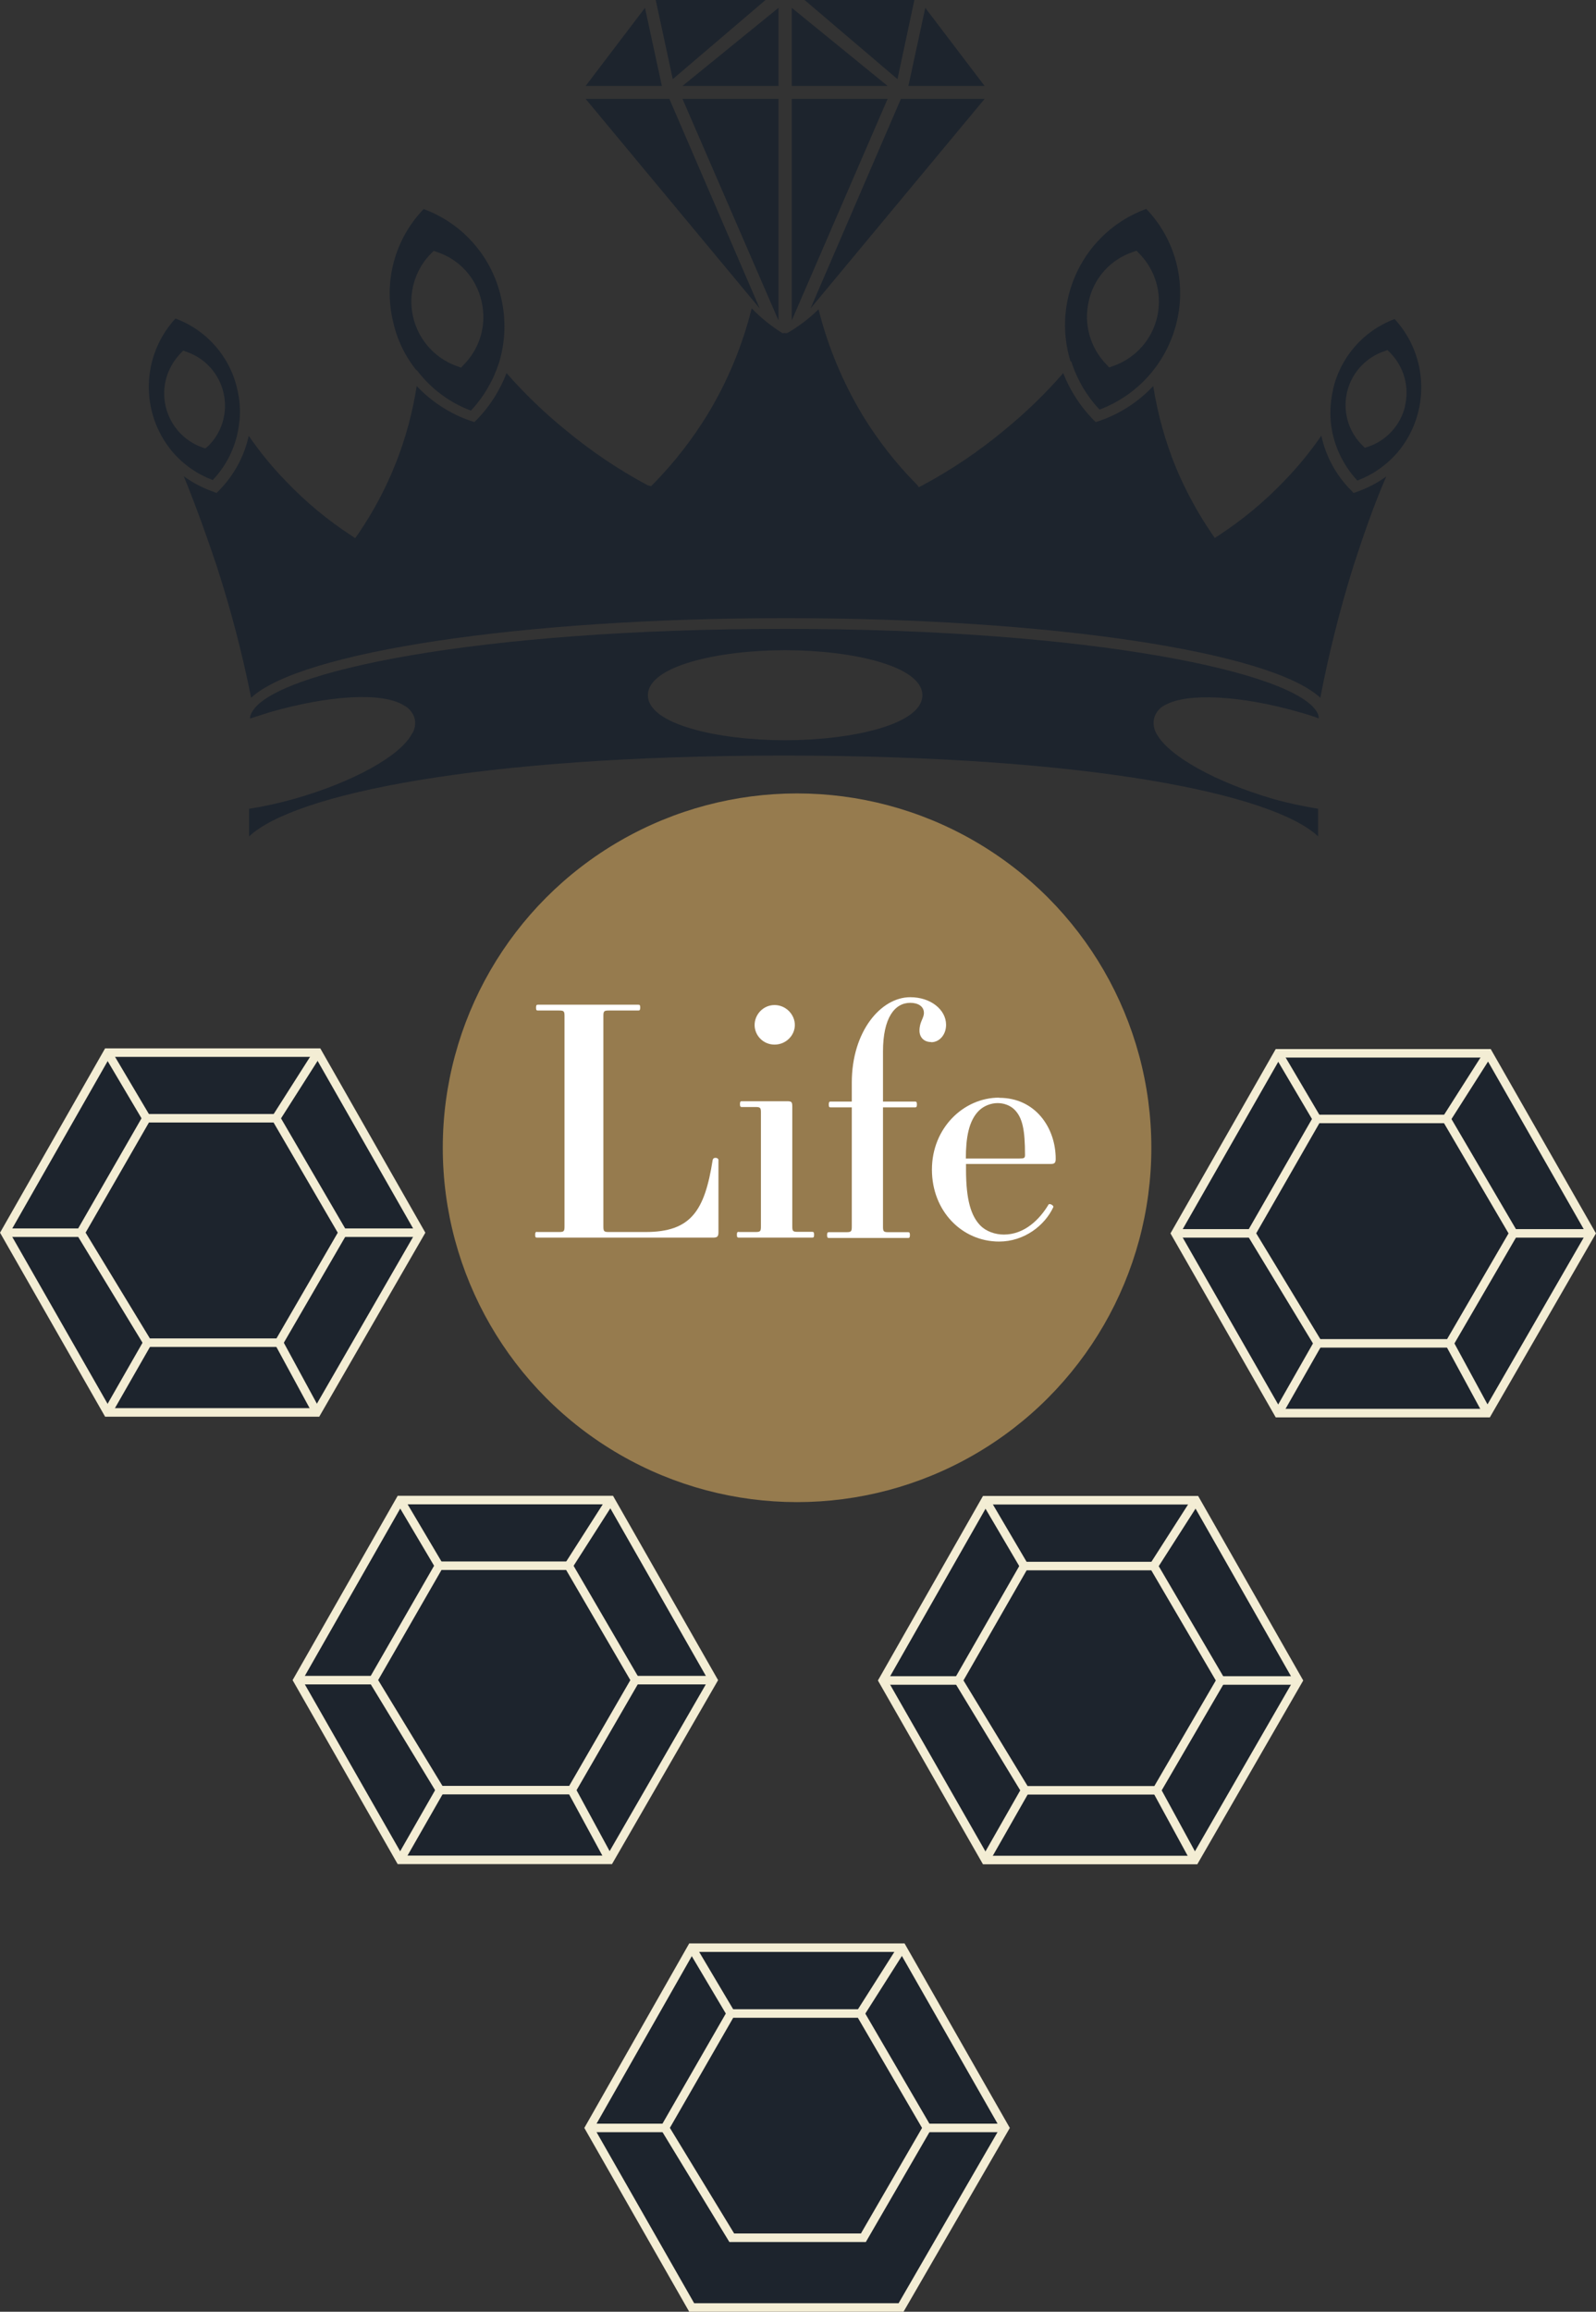 <?xml version="1.0" encoding="UTF-8"?><svg id="Calque_2" xmlns="http://www.w3.org/2000/svg" viewBox="0 0 93.61 135.57"><rect x="0" y="0" width="93.61" height="135.57" fill="#333333" stroke="none"/><defs><style>.cls-1{fill:#fff;}.cls-2,.cls-3{fill:#1d242d;}.cls-2,.cls-4{stroke:#f3edd4;stroke-miterlimit:10;stroke-width:.5px;}.cls-5{fill:#967b4e;}.cls-4{fill:none;}</style></defs><g id="Calque_1-2"><path class="cls-3" d="M78.19,22.85c-.14.6-.19,1.22-.14,1.84.11,1.3.67,2.53,1.56,3.49.92-.34,1.73-.92,2.37-1.66h0c1.91-2.28,1.83-5.62-.18-7.81-1.83.68-3.19,2.24-3.62,4.15ZM82.41,23.83c-.27,1.11-1.09,2.01-2.17,2.37l-.19.06-.14-.14c-1.31-1.29-1.32-3.4-.02-4.71.37-.37.81-.65,1.3-.81l.19-.07.14.14c.83.83,1.16,2.03.88,3.17h.01Z"/><path class="cls-3" d="M79.38,28.9l-.13-.14c-.88-.88-1.49-2-1.75-3.21-.66.96-1.4,1.86-2.21,2.69-1.14,1.19-2.41,2.24-3.78,3.14l-.26.17-.17-.25c-.83-1.21-1.53-2.51-2.1-3.86-.63-1.54-1.08-3.15-1.34-4.8-.87.93-1.97,1.64-3.18,2.05l-.19.06-.14-.13c-.77-.79-1.37-1.72-1.77-2.74-1.04,1.2-2.18,2.3-3.41,3.31-1.5,1.25-3.12,2.35-4.84,3.27l-.21.11-.15-.18c-1.2-1.21-2.25-2.56-3.14-4.01-1.17-1.94-2.05-4.04-2.6-6.24-.55.54-1.16,1-1.83,1.39h0s-.1.02-.15,0h0s-.1.02-.15,0h0c-.65-.41-1.26-.89-1.79-1.45-.55,2.2-1.42,4.3-2.6,6.24-.89,1.45-1.94,2.8-3.13,4.02l-.17.17-.2-.05c-1.72-.92-3.35-2.02-4.85-3.27-1.23-1-2.38-2.11-3.43-3.31-.39,1.02-.99,1.96-1.75,2.74l-.14.13-.19-.06c-1.21-.41-2.31-1.12-3.19-2.05-.48,3.11-1.65,6.07-3.43,8.67l-.18.25-.25-.17c-1.38-.9-2.64-1.95-3.78-3.14-.81-.83-1.55-1.73-2.21-2.69-.27,1.22-.88,2.33-1.75,3.21l-.14.14-.18-.07c-.62-.22-1.21-.52-1.74-.91.71,1.74,1.36,3.56,1.93,5.26.82,2.53,1.5,5.12,2.02,7.73,2.88-2.69,15.85-4.67,31.36-4.67h0c15.51,0,28.45,1.97,31.35,4.67.5-2.61,1.15-5.18,1.94-7.72.57-1.75,1.19-3.56,1.93-5.26-.53.39-1.12.69-1.74.91l-.19.06Z"/><path class="cls-3" d="M62.84,21.21c.33,1.05.9,2.01,1.65,2.81,2.27-.85,3.97-2.78,4.53-5.15.57-2.37-.1-4.86-1.79-6.62-3.61,1.32-5.57,5.23-4.45,8.92l.06.04ZM63.86,17.65c.3-1.35,1.29-2.45,2.61-2.88l.19-.07.13.14c1.57,1.56,1.58,4.1.02,5.67-.44.44-.97.77-1.56.97l-.19.07-.13-.14c-.98-.98-1.39-2.4-1.07-3.75h0Z"/><path class="cls-3" d="M14.05,24.68c.06-.62.01-1.24-.13-1.84-.42-1.91-1.79-3.48-3.63-4.16-2.01,2.19-2.09,5.53-.18,7.81h0c.64.75,1.45,1.32,2.37,1.66.9-.95,1.45-2.17,1.56-3.47ZM12.06,26.3l-.19-.06c-1.75-.62-2.66-2.53-2.05-4.28.17-.47.44-.9.79-1.26l.14-.14.18.07c1.75.59,2.68,2.49,2.09,4.24-.16.48-.44.92-.8,1.28l-.17.14Z"/><path class="cls-3" d="M24.45,21.71c.81,1.07,1.91,1.9,3.17,2.37.75-.8,1.31-1.76,1.65-2.81h0c.37-1.22.42-2.52.13-3.77-.52-2.41-2.24-4.39-4.55-5.24-1.69,1.75-2.37,4.25-1.79,6.62.23,1.04.7,2.01,1.36,2.83h.04ZM25.3,14.85l.14-.14.19.07c1.32.43,2.31,1.53,2.61,2.88.33,1.35-.08,2.78-1.07,3.76l-.13.14-.19-.07c-2.1-.72-3.22-3-2.51-5.1.2-.58.52-1.11.96-1.54Z"/><path class="cls-3" d="M67.85,43.06c-.18-.29-.23-.64-.15-.97.1-.33.34-.61.65-.75,1.28-.72,4.42-.56,7.81.41.47.13.88.26,1.19.38,0-.12-.03-.24-.09-.34-1.26-2.37-13.29-4.91-31.25-4.91h0c-17.96,0-29.99,2.49-31.24,4.9-.07.11-.1.23-.11.36l1.19-.38c3.39-.97,6.52-1.19,7.81-.41.31.15.54.42.65.75.09.33.03.69-.17.97-.71,1.29-3.46,2.8-6.85,3.77-.88.25-1.78.45-2.68.59v1.62c2.62-2.47,13.42-4.74,31.35-4.74h0c17.93,0,28.73,2.26,31.35,4.74v-1.62c-.9-.15-1.8-.34-2.68-.59-3.3-.97-6.05-2.48-6.77-3.77ZM46.05,43.41h0c-3.9,0-8.05-.92-8.05-2.64s4.15-2.64,8.05-2.64h0c3.9,0,8.05.92,8.05,2.64s-4.15,2.64-8.05,2.64Z"/><polygon class="cls-3" points="34.35 5.8 39.26 5.8 44.56 18.09 34.35 5.8"/><polygon class="cls-3" points="40.03 5.8 45.66 5.8 45.66 18.79 40.03 5.8"/><polygon class="cls-3" points="40.03 5.04 45.66 .46 45.66 5.04 40.03 5.04"/><polygon class="cls-3" points="39.46 4.64 38.46 0 44.9 0 39.46 4.64"/><polygon class="cls-3" points="34.35 5.04 37.83 .46 38.82 5.04 34.35 5.04"/><polygon class="cls-3" points="57.75 5.8 52.84 5.8 47.54 18.09 57.75 5.8"/><polygon class="cls-3" points="52.06 5.8 46.44 5.8 46.44 18.79 52.06 5.8"/><polygon class="cls-3" points="52.06 5.04 46.44 .46 46.44 5.04 52.06 5.04"/><polygon class="cls-3" points="52.64 4.64 53.63 0 47.19 0 52.64 4.64"/><polygon class="cls-3" points="57.75 5.04 54.27 .46 53.28 5.04 57.75 5.04"/><polygon class="cls-2" points="6.31 61.73 18.64 61.73 24.66 72.29 18.58 82.83 6.31 82.83 .29 72.29 6.31 61.73"/><polygon class="cls-2" points="4.73 72.29 8.59 65.58 16.19 65.58 20.1 72.29 16.36 78.74 8.65 78.74 4.73 72.29"/><line class="cls-4" x1="8.65" y1="78.74" x2="6.31" y2="82.83"/><line class="cls-4" x1="16.36" y1="78.74" x2="18.58" y2="82.83"/><line class="cls-4" x1="20.1" y1="72.29" x2="24.66" y2="72.29"/><line class="cls-4" x1="16.19" y1="65.58" x2="18.64" y2="61.73"/><line class="cls-4" x1="8.59" y1="65.58" x2="6.31" y2="61.73"/><line class="cls-4" x1="4.73" y1="72.29" x2=".29" y2="72.29"/><polygon class="cls-2" points="40.63 61.74 52.97 61.74 59 72.32 52.91 82.85 40.63 82.85 34.61 72.32 40.63 61.74"/><polygon class="cls-2" points="39.06 72.32 42.92 65.61 50.52 65.61 54.43 72.32 50.69 78.76 42.98 78.76 39.06 72.32"/><line class="cls-4" x1="42.98" y1="78.76" x2="40.63" y2="82.85"/><line class="cls-4" x1="50.69" y1="78.76" x2="52.91" y2="82.85"/><line class="cls-4" x1="54.43" y1="72.32" x2="59" y2="72.32"/><line class="cls-4" x1="50.52" y1="65.61" x2="52.97" y2="61.74"/><line class="cls-4" x1="42.92" y1="65.61" x2="40.63" y2="61.74"/><line class="cls-4" x1="39.06" y1="72.32" x2="34.61" y2="72.32"/><polygon class="cls-2" points="74.97 61.77 87.29 61.77 93.32 72.33 87.24 82.87 74.97 82.87 68.94 72.33 74.97 61.77"/><polygon class="cls-2" points="73.39 72.33 77.24 65.62 84.84 65.62 88.77 72.33 85.02 78.78 77.3 78.78 73.39 72.33"/><line class="cls-4" x1="77.3" y1="78.78" x2="74.97" y2="82.87"/><line class="cls-4" x1="85.02" y1="78.78" x2="87.24" y2="82.87"/><line class="cls-4" x1="88.77" y1="72.33" x2="93.32" y2="72.33"/><line class="cls-4" x1="84.84" y1="65.62" x2="87.29" y2="61.77"/><line class="cls-4" x1="77.24" y1="65.62" x2="74.97" y2="61.77"/><line class="cls-4" x1="73.39" y1="72.33" x2="68.94" y2="72.33"/><polygon class="cls-2" points="23.47 87.97 35.81 87.97 41.83 98.53 35.75 109.07 23.47 109.07 17.45 98.53 23.47 87.97"/><polygon class="cls-2" points="21.89 98.53 25.75 91.82 33.35 91.82 37.26 98.53 33.53 104.98 25.81 104.98 21.89 98.53"/><line class="cls-4" x1="25.81" y1="104.98" x2="23.47" y2="109.07"/><line class="cls-4" x1="33.53" y1="104.98" x2="35.75" y2="109.07"/><line class="cls-4" x1="37.26" y1="98.53" x2="41.83" y2="98.53"/><line class="cls-4" x1="33.35" y1="91.82" x2="35.81" y2="87.97"/><line class="cls-4" x1="25.75" y1="91.82" x2="23.47" y2="87.97"/><line class="cls-4" x1="21.89" y1="98.53" x2="17.45" y2="98.53"/><polygon class="cls-2" points="57.8 87.98 70.13 87.98 76.15 98.55 70.08 109.08 57.8 109.08 51.78 98.55 57.8 87.98"/><polygon class="cls-2" points="56.22 98.55 60.07 91.84 67.67 91.84 71.6 98.55 67.85 104.99 60.13 104.99 56.22 98.55"/><line class="cls-4" x1="60.13" y1="104.99" x2="57.8" y2="109.08"/><line class="cls-4" x1="67.85" y1="104.99" x2="70.08" y2="109.08"/><line class="cls-4" x1="71.6" y1="98.55" x2="76.15" y2="98.55"/><line class="cls-4" x1="67.67" y1="91.84" x2="70.14" y2="87.98"/><line class="cls-4" x1="60.07" y1="91.84" x2="57.8" y2="87.98"/><line class="cls-4" x1="56.22" y1="98.55" x2="51.78" y2="98.55"/><polygon class="cls-2" points="40.57 114.22 52.91 114.22 58.94 124.79 52.85 135.32 40.57 135.32 34.56 124.79 40.57 114.22"/><polygon class="cls-2" points="39 124.79 42.86 118.08 50.46 118.08 54.37 124.79 50.64 131.23 42.92 131.23 39 124.79"/><line class="cls-4" x1="54.37" y1="124.79" x2="58.94" y2="124.79"/><line class="cls-4" x1="50.46" y1="118.08" x2="52.91" y2="114.22"/><line class="cls-4" x1="42.86" y1="118.08" x2="40.57" y2="114.22"/><line class="cls-4" x1="39" y1="124.79" x2="34.56" y2="124.79"/><circle class="cls-5" cx="46.75" cy="67.31" r="20.78"/><path class="cls-1" d="M31.49,72.25h1.3c.28,0,.32-.04.32-.32v-12.35c0-.28-.04-.32-.32-.32h-1.24c-.08,0-.11-.02-.11-.17s.04-.17.11-.17h5.89c.08,0,.11.02.11.17s-.04.17-.11.17h-1.73c-.28,0-.32.04-.32.32v12.35c0,.28.04.32.32.32h2.15c2.67,0,3.47-1.24,3.94-4.22.02-.09.07-.13.17-.13.07,0,.17.04.17.13v4.22c0,.26-.06.33-.32.33h-10.32c-.08,0-.11-.02-.11-.17s.04-.17.11-.17Z"/><path class="cls-1" d="M43.33,72.25h.98c.28,0,.32-.04.32-.32v-6.69c0-.28-.04-.32-.32-.32h-.8c-.07,0-.11-.02-.11-.17s.04-.17.11-.17h2.64c.28,0,.32.04.32.32v7.02c0,.28.04.32.32.32h.85c.07,0,.11.02.11.17s-.04.17-.11.17h-4.31c-.07,0-.11-.02-.11-.17s.04-.17.11-.17ZM45.43,58.94c.67,0,1.19.56,1.19,1.17s-.52,1.15-1.19,1.15-1.17-.54-1.17-1.15.5-1.17,1.17-1.17Z"/><path class="cls-1" d="M54.62,61.11c-.45,0-.69-.3-.69-.67,0-.52.26-.72.26-1.04,0-.39-.35-.59-.8-.59-.91,0-1.6.87-1.6,2.86v2.93h1.88c.07,0,.11.02.11.17s-.04.17-.11.17h-1.88v7c0,.28.04.32.32.32h1.15c.07,0,.11.02.11.17s-.04.17-.11.17h-4.64c-.07,0-.11-.02-.11-.17s.04-.17.11-.17h1.02c.28,0,.32-.04.32-.32v-7h-1.24c-.08,0-.11-.02-.11-.17s.04-.17.11-.17h1.24v-1.11c0-3.01,1.71-5.01,3.43-5.01,1.21,0,2.1.74,2.1,1.62,0,.58-.39,1.02-.87,1.02Z"/><path class="cls-1" d="M58.61,64.38c2.12,0,3.31,1.76,3.31,3.58,0,.24-.07.3-.3.3h-4.96v.33c0,1.8.3,2.73.85,3.29.33.33.85.52,1.37.52,1.21,0,2.1-.89,2.62-1.76.06-.09.32.06.28.15-.5,1.08-1.71,2.02-3.18,2.02-2.17,0-3.94-1.78-3.94-4.22s1.86-4.22,3.94-4.22ZM57.41,65.14c-.59.59-.76,1.58-.76,2.8h3.14c.26,0,.33-.02.33-.2,0-1.49-.15-2.19-.61-2.66-.26-.26-.63-.39-1-.39s-.8.15-1.1.45Z"/></g></svg>